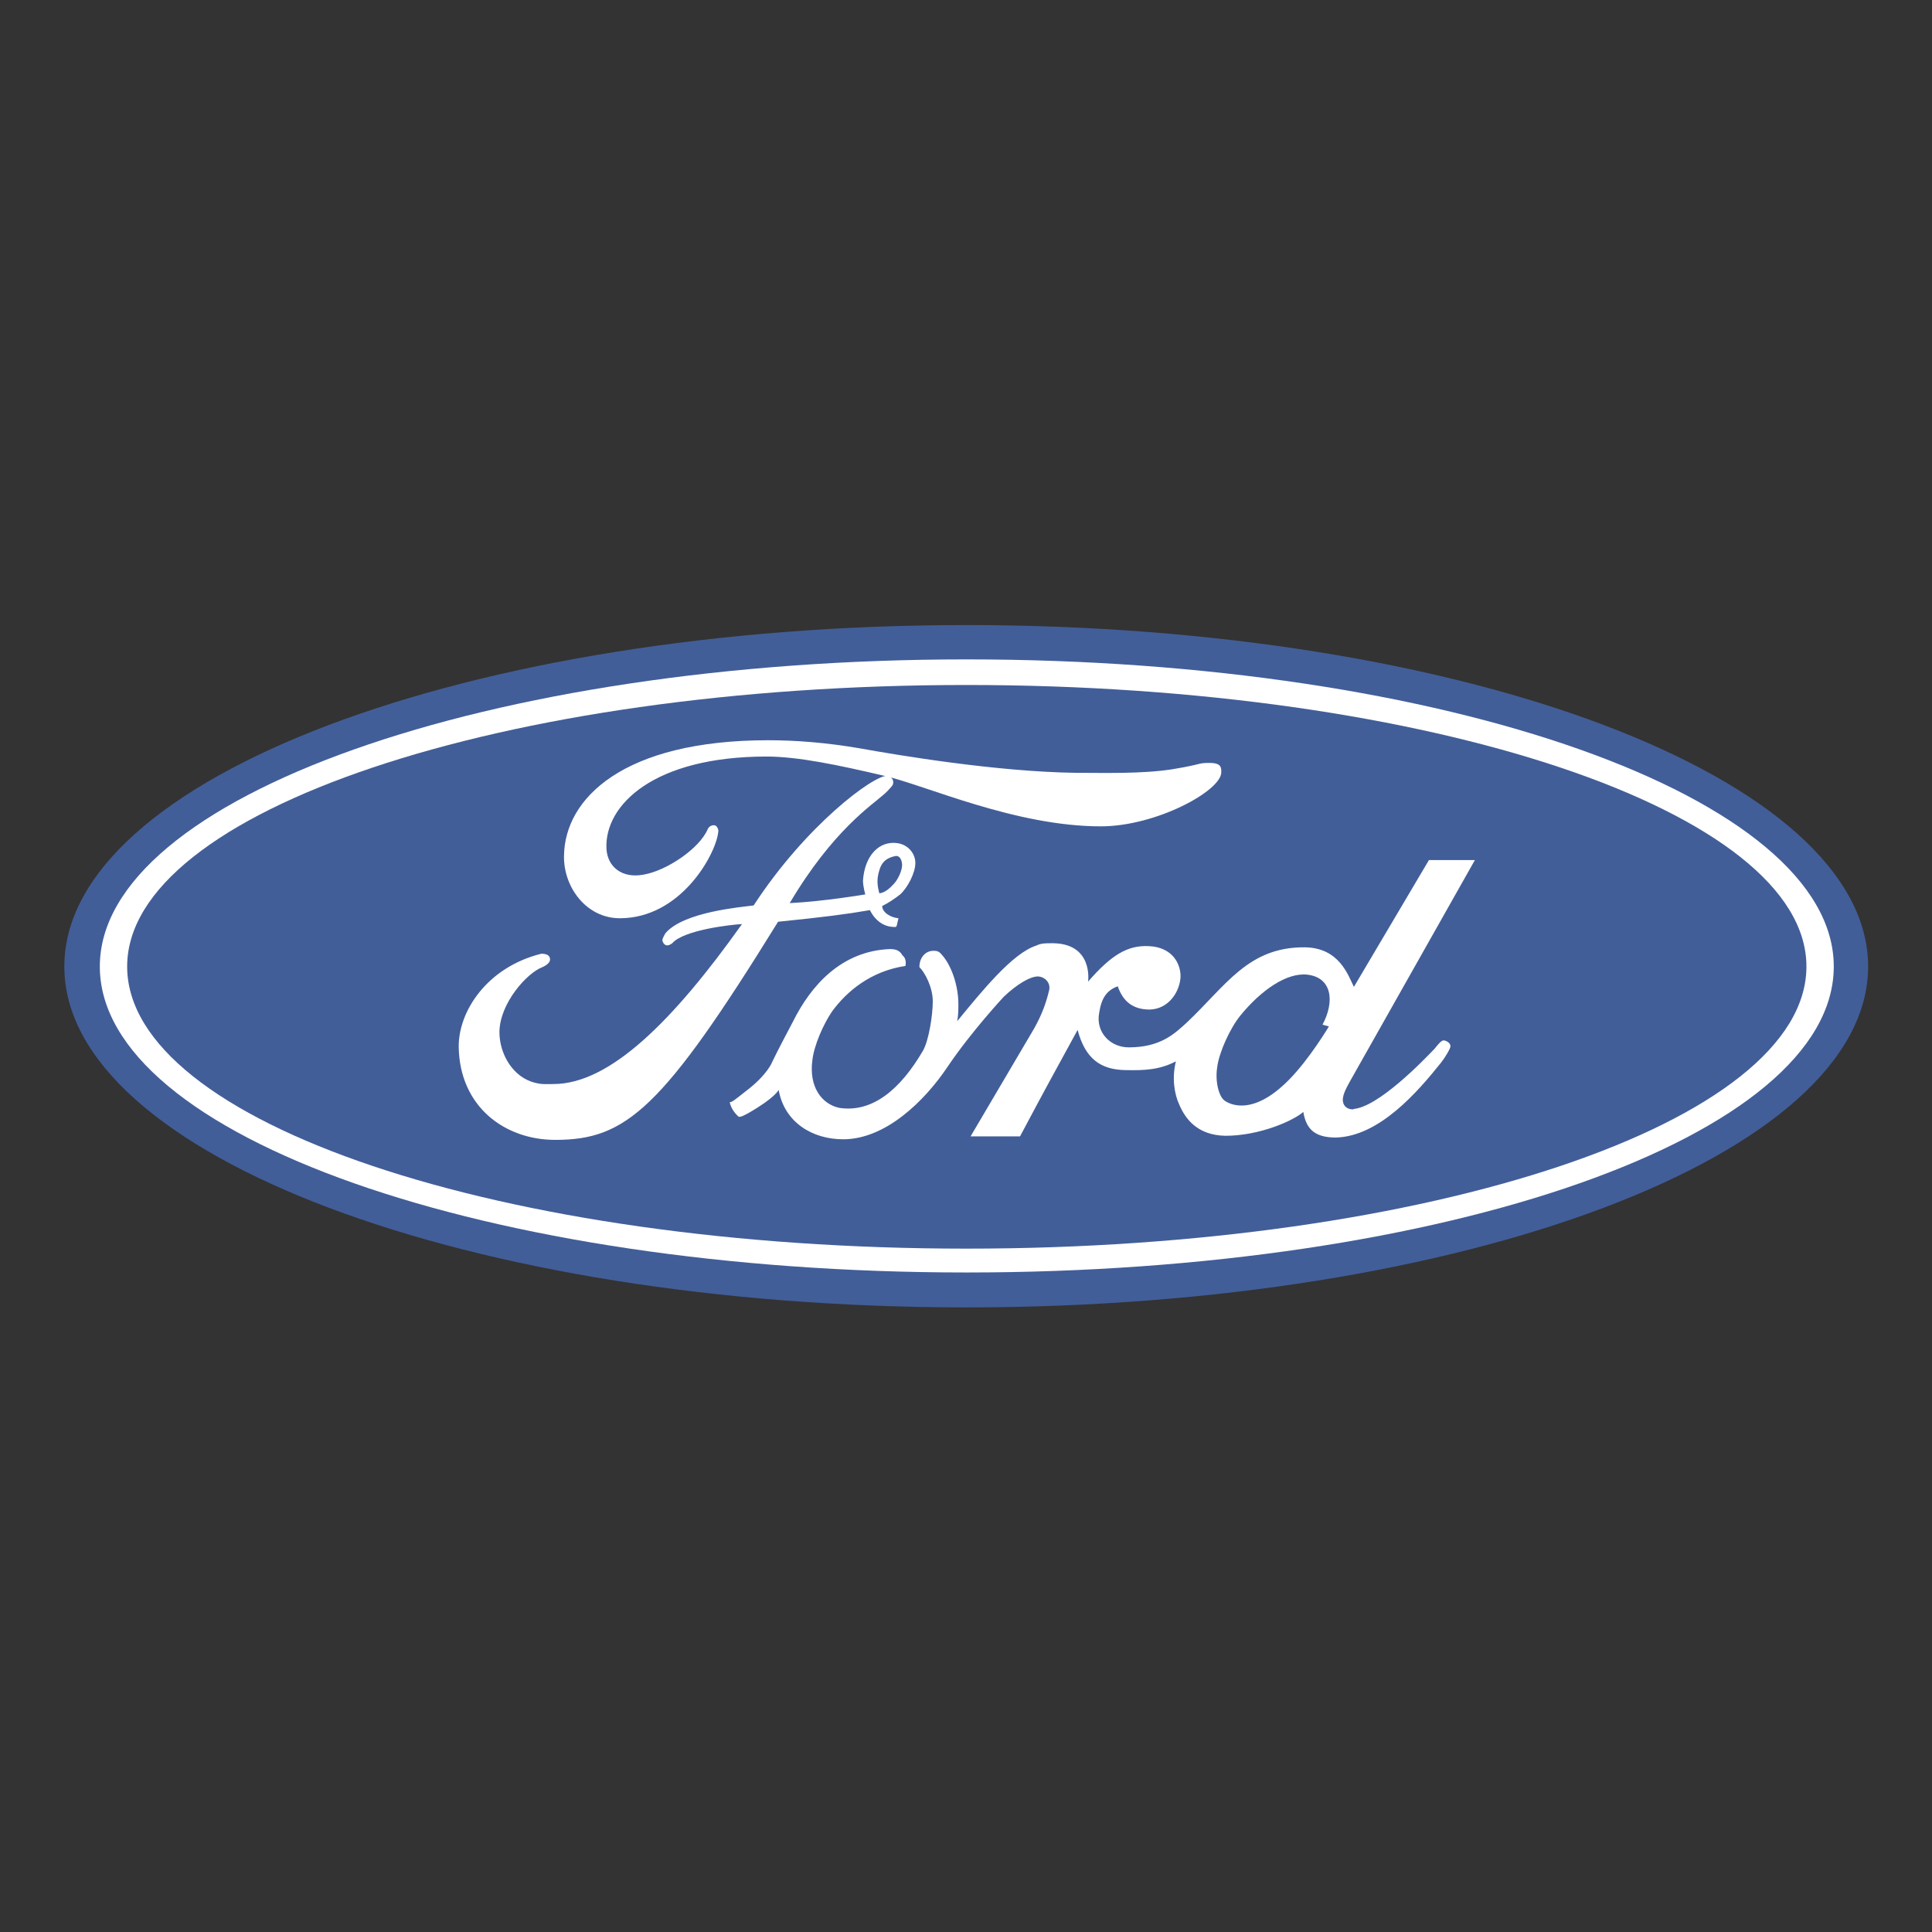 <?xml version="1.0" encoding="UTF-8" standalone="no"?>
<!DOCTYPE svg PUBLIC "-//W3C//DTD SVG 1.1//EN" "http://www.w3.org/Graphics/SVG/1.1/DTD/svg11.dtd">
<svg width="100%" height="100%" viewBox="0 0 512 512" version="1.1" xmlns="http://www.w3.org/2000/svg" xmlns:xlink="http://www.w3.org/1999/xlink" xml:space="preserve" xmlns:serif="http://www.serif.com/" style="fill-rule:evenodd;clip-rule:evenodd;stroke-linejoin:round;stroke-miterlimit:2;">
    <rect x="0" y="0" width="512" height="512" fill="#333333" stroke="none"/>
    <g transform="matrix(0.197,0,0,0.197,10.333,9.889)">
        <path d="M1247.73,1708.53C1917.53,1708.53 2460.59,1503.51 2460.59,1249.99C2460.59,996.467 1917.53,790.663 1247.73,790.663C577.155,790.663 34.098,996.467 34.098,1249.99C34.098,1503.52 577.155,1708.53 1247.73,1708.53Z" style="fill:rgb(66,94,153);"/>
        <path d="M1247.73,1661.58C604.534,1661.58 81.839,1478.48 81.839,1249.99C81.839,1022.29 604.534,836.835 1247.73,836.835C1892.5,836.835 2414.4,1022.29 2414.4,1249.99C2414.4,1478.48 1892.5,1661.58 1247.73,1661.58Z" style="fill:white;"/>
        <path d="M1247.73,1629.51C1871.37,1629.51 2377.62,1459.71 2377.62,1249.99C2377.62,1041.07 1871.37,871.27 1247.73,871.27C623.314,871.27 118.608,1041.07 118.608,1249.99C118.621,1459.71 623.314,1629.51 1247.73,1629.51Z" style="fill:rgb(66,94,153);"/>
        <path d="M1543.53,1325.89C1596.73,1275.81 1626.45,1223.39 1703.15,1224.16C1749.31,1224.94 1761.04,1261.73 1768.86,1277.38L1869.8,1106.8L1931.61,1106.8L1764.17,1403.37C1761.04,1409.62 1753.2,1421.36 1753.99,1430.75C1755.59,1445.61 1774.36,1441.71 1767.31,1441.71C1800.96,1440.14 1862.76,1375.98 1877.63,1360.33C1880.75,1356.4 1886.25,1349.37 1889.36,1349.37C1892.5,1349.37 1898.76,1352.5 1898.76,1357.19C1898.76,1360.33 1891.72,1372.06 1886.25,1379.1C1854.94,1418.23 1803.3,1478.48 1744.62,1480.05C1715.67,1480.05 1704.69,1468.31 1700.79,1445.62C1687.5,1457.35 1642.1,1477.7 1595.94,1477.7C1557.59,1476.92 1541.94,1454.22 1534.13,1436.23C1527.09,1421.37 1523.95,1399.46 1529.42,1377.56C1508.29,1388.52 1488.73,1390.07 1460.56,1389.3C1427.69,1388.5 1407.34,1373.64 1397.18,1335.29C1359.62,1404.16 1358.04,1406.49 1319.71,1478.49L1253.2,1478.49L1338.49,1333.73C1349.46,1314.16 1354.94,1298.52 1358.83,1282.1C1361.19,1272.7 1354.15,1264.09 1343.97,1263.32C1333.02,1263.32 1315.04,1274.28 1297.81,1290.7C1297.81,1290.7 1254,1337.65 1221.91,1385.38C1191.38,1430.77 1138.97,1482.4 1081.85,1482.4C1040.37,1482.4 1002.81,1459.72 994.988,1415.9C994.988,1415.9 991.072,1426.07 954.289,1447.19C951.164,1448.75 943.343,1453.44 941.008,1451.89C933.953,1445.64 930.049,1437.8 929.258,1432.32C931.605,1433.11 936.3,1429.19 951.164,1417.45C980.112,1395.55 986.377,1378.31 986.377,1378.31C993.406,1363.45 1005.95,1339.97 1014.55,1323.54C1038.04,1276.59 1078.71,1228.86 1145.22,1226.51C1156.18,1226.51 1159.3,1231.21 1161.65,1235.12C1167.9,1239.82 1165.57,1249.21 1165.57,1249.21C1118.62,1256.25 1086.54,1283.63 1066.97,1310.25C1055.25,1327.45 1042.72,1355.63 1040.37,1375.96C1035.67,1411.17 1052.11,1434.64 1076.36,1440.12C1121.74,1447.17 1159.3,1414.3 1189.04,1363.45C1196.88,1350.14 1202.35,1315.7 1202.35,1296.92C1202.35,1278.14 1192.17,1258.59 1184.35,1250.75C1184.35,1237.46 1192.95,1228.85 1203.11,1228.85C1206.24,1228.85 1209.38,1228.85 1212.5,1231.97C1228.16,1247.63 1236.77,1277.37 1236.77,1300.05C1236.77,1307.88 1236.77,1315.7 1235.2,1323.54C1268.07,1283.63 1309.53,1231.99 1341.63,1221.82C1347.88,1218.69 1354.15,1218.69 1360.4,1218.69C1419.09,1217.12 1411.27,1270.34 1411.27,1270.34C1442.55,1234.35 1464.47,1221.04 1493.42,1222.6C1524.73,1224.16 1535.67,1246.08 1535.67,1263.29C1534.88,1283.63 1520.04,1307.11 1494.23,1307.88C1471.51,1307.88 1458.22,1296.92 1451.17,1276.59C1436.31,1282.07 1429.28,1292.24 1426.14,1312.58C1421.43,1338.4 1441.01,1358.75 1466.04,1358.75C1509.08,1358.76 1527.88,1339.97 1543.53,1325.89ZM1590.47,988.646C1590.47,1013.69 1502.82,1061.42 1428.48,1061.42C1312.68,1061.42 1192.18,1005.86 1136.64,993.341C1076.39,979.256 1021.62,967.519 978.569,967.519C827.549,967.519 760.249,1032.47 763.387,1091.94C764.957,1116.19 784.502,1131.85 813.464,1126.36C844.773,1120.89 888.585,1091.15 899.544,1065.32C901.892,1059.85 908.156,1059.06 910.503,1060.63C915.198,1064.55 913.629,1070.02 913.629,1070.02C909.712,1100.54 862.762,1185.05 781.389,1185.05C736.008,1185.05 705.49,1142.79 706.269,1101.32C707.047,1023.85 786.084,945.6 980.916,945.6C1017.69,945.6 1059.16,948.725 1104.56,956.559C1156.97,965.949 1287.64,987.855 1394.06,989.424C1433.2,989.424 1483.27,990.994 1523.96,984.729C1566.99,977.687 1557.6,976.117 1574.83,976.117C1590.47,976.117 1590.47,982.382 1590.47,988.646Z" style="fill:white;"/>
        <path d="M1706.29,1260.95C1678.88,1257.82 1644.45,1281.3 1616.29,1315.73C1602.21,1332.94 1587.34,1365.81 1584.98,1385.37C1581.87,1404.94 1587.34,1424.5 1594.39,1429.97C1601.43,1435.44 1632.74,1451.87 1681.25,1402.59C1708.62,1375.2 1735.23,1330.59 1735.23,1330.59L1726.61,1328.23C1743.05,1297.73 1739.89,1264.85 1706.29,1260.95Z" style="fill:rgb(66,94,153);"/>
        <path d="M1134.28,1168.62C1134.28,1177.23 1146.01,1184.27 1156.19,1185.06C1153.84,1193.66 1154.62,1197.58 1150.72,1196.8C1127.24,1196.8 1117.85,1174.1 1117.85,1174.1C1086.57,1179.57 1056.05,1183.49 994.223,1189.76C838.508,1441.72 790.001,1483.2 694.531,1483.2C626.453,1483.2 566.208,1438.59 564.639,1358.78C563.848,1310.27 602.977,1250.79 675.751,1232.79C684.363,1232.79 687.488,1235.93 687.488,1240.62C687.488,1243.76 684.363,1247.66 677.307,1250.79C656.179,1258.62 619.41,1300.09 619.41,1338.44C619.41,1367.39 637.412,1399.48 667.917,1406.51C676.529,1408.87 684.363,1408.08 692.183,1408.08C768.082,1408.08 853.372,1322.79 945.703,1192.89C930.84,1193.67 867.457,1200.73 851.802,1218.72C844.773,1224.19 840.078,1221.06 838.508,1214.8C838.508,1213.23 840.856,1207.76 843.216,1204.62C868.248,1176.45 943.369,1170.2 961.358,1167.85C1031.78,1059.86 1122.55,992.563 1141.33,993.354C1144.45,993.354 1151.51,998.049 1148.37,1005.87C1147.58,1007.44 1139.76,1016.04 1136.64,1018.39C1120.99,1032.47 1067.78,1066.91 1009.88,1164.71C1056.83,1162.36 1111.6,1152.97 1111.6,1152.97C1111.6,1152.97 1108.47,1142.81 1108.47,1134.19C1110.82,1100.55 1130.38,1080.2 1155.42,1084.12C1169.52,1086.46 1178.9,1098.2 1178.9,1110.72C1178.9,1124.03 1168.73,1143.58 1158.55,1152.97C1151.5,1158.43 1143.66,1163.92 1134.28,1168.62Z" style="fill:white;"/>
        <path d="M1130.35,1151.39C1130.35,1151.39 1138.19,1152.18 1149.91,1138.88C1154.61,1134.18 1162.44,1120.1 1160.87,1110.7C1160.08,1106.01 1157.75,1100.54 1152.27,1101.32C1140.52,1103.67 1133.48,1109.15 1130.35,1120.89C1126.45,1133.4 1128.02,1142.01 1130.35,1151.39Z" style="fill:rgb(66,94,153);"/>
    </g>
</svg>
